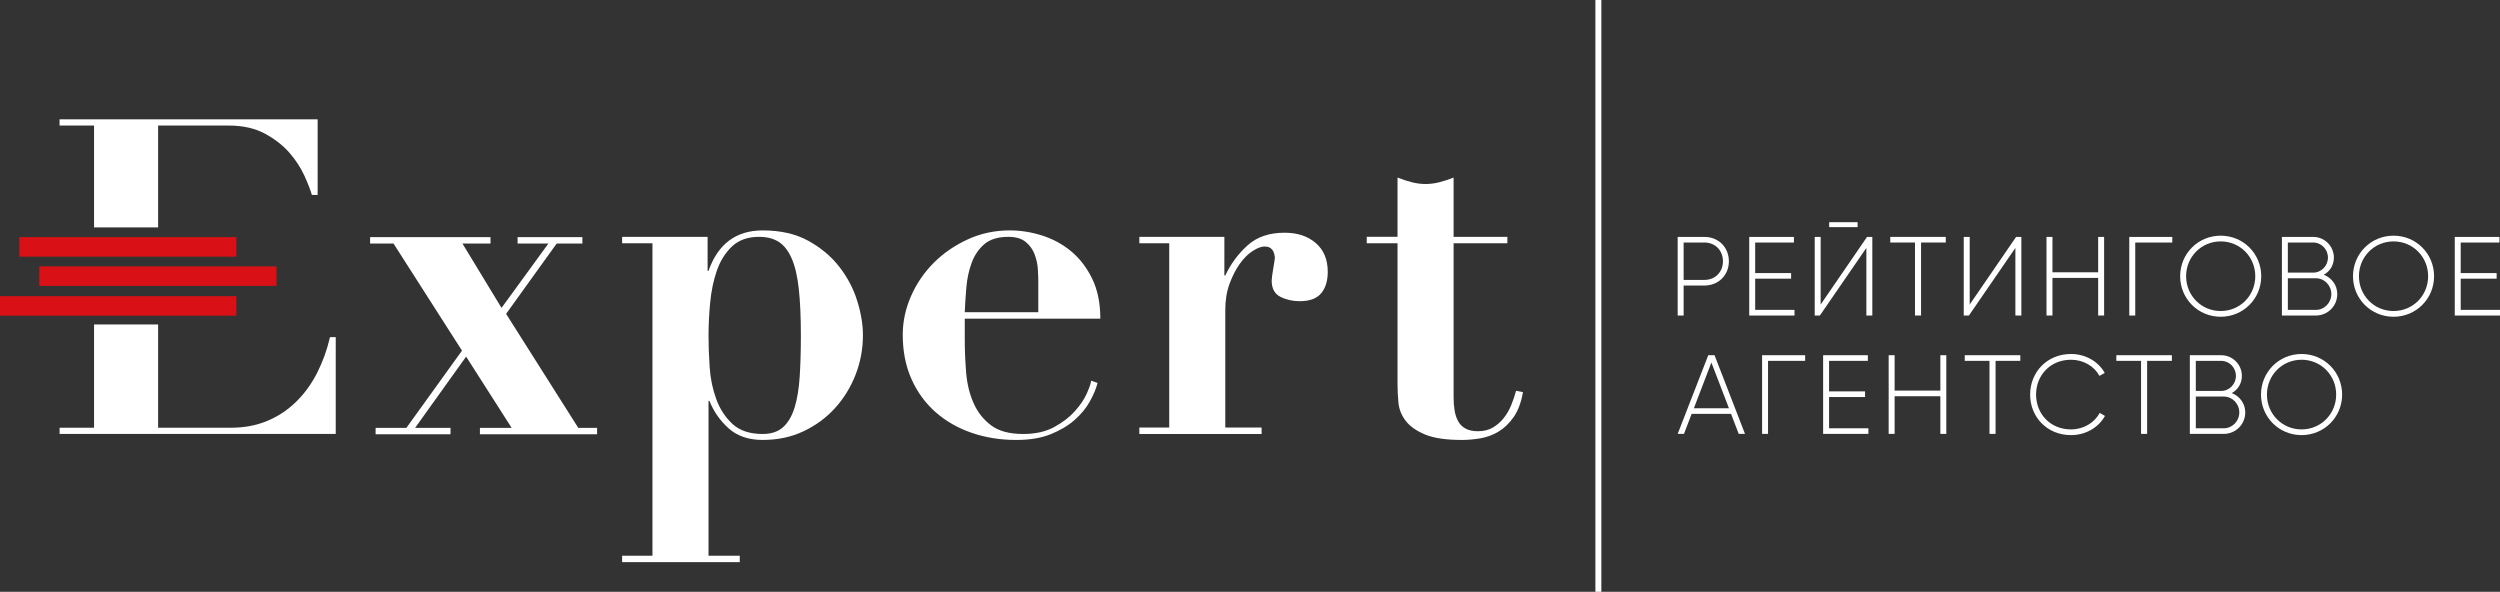 <?xml version="1.0" encoding="utf-8"?>
<!-- Generator: Adobe Illustrator 16.0.0, SVG Export Plug-In . SVG Version: 6.00 Build 0)  -->
<!DOCTYPE svg PUBLIC "-//W3C//DTD SVG 1.1//EN" "http://www.w3.org/Graphics/SVG/1.1/DTD/svg11.dtd">
<svg version="1.1" id="Layer_1" xmlns="http://www.w3.org/2000/svg" xmlns:xlink="http://www.w3.org/1999/xlink" x="0px" y="0px"
	 width="199.583px" height="47.245px" viewBox="0 0 199.583 47.245" enable-background="new 0 0 199.583 47.245"
	 xml:space="preserve">
<rect x="0" y="0" width="199.583" height="47.245" fill="#333333" stroke="none"/>
<g>
	<g>
		<rect y="23.643" fill="#D91016" width="18.867" height="1.558"/>
		<rect x="1.544" y="18.931" fill="#D91016" width="17.323" height="1.558"/>
		<rect x="3.137" y="21.267" fill="#D91016" width="18.935" height="1.558"/>
	</g>
	<g>
		<path fill="#FFFFFF" d="M39.158,18.931v0.513h-2.239l3.119,5.137l3.741-5.137h-2.458v-0.513h5.173v0.513H44.44l-4.036,5.612
			l5.76,9.1h1.503v0.512h-9.354v-0.512h2.531l-3.632-5.688l-4.072,5.688h2.826v0.512h-5.98v-0.512h2.458l4.439-6.164l-5.467-8.548
			h-1.87v-0.513H39.158z"/>
		<path fill="#FFFFFF" d="M49.666,19.422v-0.514h6.824v2.715h0.073c0.758-2.152,2.2-3.229,4.328-3.229
			c1.419,0,2.629,0.275,3.633,0.826c1.002,0.55,1.828,1.242,2.476,2.072c0.647,0.833,1.126,1.737,1.431,2.715
			c0.306,0.978,0.459,1.897,0.459,2.751c0,1.102-0.197,2.152-0.587,3.156c-0.392,1-0.935,1.888-1.633,2.658
			c-0.697,0.771-1.535,1.388-2.512,1.853c-0.98,0.465-2.068,0.697-3.267,0.697c-1.124,0-2.029-0.308-2.714-0.918
			c-0.685-0.61-1.199-1.345-1.541-2.2h-0.073v12.363h2.494v0.512h-9.391v-0.512h2.422V19.422H49.666z M56.654,29.308
			c0.061,0.917,0.24,1.774,0.533,2.569c0.293,0.795,0.727,1.453,1.301,1.98c0.575,0.526,1.375,0.789,2.403,0.789
			c0.685,0,1.23-0.185,1.633-0.551s0.708-0.894,0.917-1.579c0.207-0.682,0.342-1.509,0.403-2.474
			c0.061-0.968,0.092-2.049,0.092-3.249c0-1.467-0.055-2.707-0.165-3.722c-0.11-1.015-0.301-1.828-0.569-2.439
			c-0.27-0.611-0.612-1.051-1.027-1.32c-0.417-0.269-0.943-0.404-1.578-0.404c-0.905,0-1.626,0.257-2.165,0.771
			c-0.537,0.514-0.941,1.161-1.21,1.944c-0.269,0.783-0.446,1.639-0.531,2.568c-0.086,0.929-0.128,1.796-0.128,2.603
			C56.563,27.554,56.593,28.391,56.654,29.308z"/>
		<path fill="#FFFFFF" d="M77.02,27.089c0,0.882,0.038,1.766,0.11,2.659c0.075,0.894,0.27,1.7,0.589,2.421
			c0.316,0.724,0.781,1.316,1.393,1.78c0.611,0.465,1.469,0.697,2.568,0.697c0.979,0,1.803-0.185,2.476-0.551
			s1.223-0.789,1.651-1.266c0.428-0.477,0.746-0.947,0.954-1.411c0.207-0.465,0.323-0.807,0.349-1.027l0.514,0.182
			c-0.123,0.465-0.33,0.961-0.624,1.485c-0.293,0.527-0.696,1.016-1.21,1.468c-0.514,0.453-1.151,0.834-1.909,1.138
			c-0.758,0.307-1.675,0.459-2.751,0.459c-1.271,0-2.458-0.191-3.558-0.569c-1.101-0.378-2.061-0.929-2.88-1.649
			c-0.82-0.721-1.462-1.603-1.926-2.642c-0.465-1.039-0.697-2.221-0.697-3.539c0-1.053,0.221-2.08,0.661-3.083
			c0.439-1.003,1.045-1.89,1.814-2.66c0.771-0.771,1.675-1.394,2.716-1.871c1.039-0.478,2.157-0.716,3.355-0.716
			c0.856,0,1.712,0.135,2.568,0.404c0.856,0.27,1.627,0.685,2.311,1.248c0.685,0.563,1.248,1.29,1.688,2.183
			c0.44,0.893,0.661,1.963,0.661,3.21H77.02V27.089z M82.891,22.467c0-0.269-0.013-0.599-0.036-0.99
			c-0.025-0.392-0.111-0.783-0.258-1.174c-0.147-0.392-0.386-0.721-0.714-0.991c-0.331-0.269-0.789-0.404-1.378-0.404
			c-0.83,0-1.472,0.196-1.925,0.587c-0.452,0.392-0.789,0.886-1.009,1.486c-0.221,0.6-0.36,1.248-0.422,1.944
			c-0.061,0.697-0.104,1.364-0.13,2h5.871V22.467z"/>
		<path fill="#FFFFFF" d="M97.745,18.909v3.082h0.073c0.44-0.93,1.033-1.731,1.779-2.403c0.745-0.673,1.729-1.009,2.952-1.009
			c1.027,0,1.859,0.275,2.495,0.825c0.636,0.55,0.954,1.315,0.954,2.293c0,0.734-0.179,1.309-0.533,1.725
			c-0.354,0.416-0.923,0.623-1.704,0.623c-0.564,0-1.078-0.115-1.541-0.349c-0.466-0.232-0.697-0.666-0.697-1.302
			c0-0.074,0.012-0.203,0.036-0.386c0.023-0.183,0.055-0.379,0.092-0.586c0.036-0.208,0.067-0.397,0.091-0.569
			c0.025-0.17,0.037-0.269,0.037-0.293c-0.024-0.196-0.061-0.349-0.109-0.459c-0.05-0.109-0.128-0.207-0.238-0.293
			c-0.11-0.085-0.275-0.128-0.496-0.128c-0.244,0-0.549,0.116-0.917,0.349c-0.366,0.232-0.709,0.568-1.025,1.008
			c-0.319,0.441-0.595,0.972-0.827,1.596c-0.231,0.624-0.348,1.327-0.348,2.109v9.39h2.898v0.516h-9.759v-0.516h2.385V19.422h-2.385
			v-0.514H97.745z"/>
		<path fill="#FFFFFF" d="M112.691,14.543c0.378,0.098,0.751,0.147,1.117,0.147c0.368,0,0.74-0.049,1.12-0.147
			c0.378-0.097,0.752-0.22,1.118-0.367v4.732h4.292v0.514h-4.292V31.71c0,0.367,0.023,0.712,0.074,1.027
			c0.048,0.318,0.14,0.607,0.273,0.864c0.135,0.256,0.331,0.458,0.589,0.604c0.256,0.146,0.592,0.221,1.008,0.221
			c0.464,0,0.861-0.099,1.192-0.295c0.33-0.193,0.618-0.443,0.862-0.75s0.446-0.655,0.605-1.046
			c0.158-0.393,0.287-0.771,0.384-1.137l0.551,0.11c-0.146,0.831-0.397,1.497-0.751,1.998c-0.354,0.503-0.758,0.887-1.211,1.155
			c-0.452,0.271-0.935,0.446-1.45,0.532c-0.514,0.087-1.002,0.129-1.466,0.129c-1.273,0-2.257-0.146-2.954-0.441
			c-0.696-0.292-1.21-0.661-1.541-1.099c-0.33-0.44-0.52-0.917-0.568-1.432c-0.049-0.513-0.073-0.988-0.073-1.43v-11.3h-2.458
			v-0.514h2.458v-4.732C111.939,14.323,112.312,14.446,112.691,14.543z"/>
		<g>
			<path fill="#FFFFFF" d="M7.509,18.152h5.114v-8.13h5.61c1.151,0,2.127,0.218,2.927,0.653c0.799,0.436,1.451,0.947,1.958,1.534
				c0.506,0.588,0.899,1.194,1.182,1.816c0.283,0.624,0.481,1.135,0.6,1.535h0.458V9.528H4.754v0.493h2.755V18.152z"/>
			<path fill="#FFFFFF" d="M26.345,26.917c-0.235,1.012-0.576,1.959-1.023,2.84c-0.446,0.882-1.005,1.652-1.675,2.311
				c-0.671,0.658-1.441,1.171-2.311,1.534c-0.871,0.366-1.848,0.547-2.928,0.547h-5.786v-8.247H7.509v8.247H4.758v0.495h22.045
				v-7.727H26.345z"/>
		</g>
		<g>
			<g>
				<path fill="#FFFFFF" d="M138.022,20.859c0,1.102-0.823,1.936-1.953,1.936h-1.659v2.394h-0.475v-6.275h2.134
					C137.199,18.914,138.022,19.747,138.022,20.859z M137.548,20.859c0-0.871-0.618-1.498-1.479-1.498h-1.659v2.985h1.659
					C136.93,22.347,137.548,21.72,137.548,20.859z"/>
				<path fill="#FFFFFF" d="M143.26,24.74v0.449h-3.613v-6.275h3.568v0.448h-3.094V21.8h2.869v0.448h-2.869v2.492H143.26z"/>
				<path fill="#FFFFFF" d="M148.998,19.792l-3.712,5.397h-0.412v-6.275h0.475v5.396l3.702-5.396h0.422v6.275h-0.475V19.792z
					 M146.03,17.739h2.268v0.395h-2.268V17.739z"/>
				<path fill="#FFFFFF" d="M155.337,19.361h-1.973v5.828h-0.484v-5.828h-1.973v-0.448h4.43V19.361z"/>
				<path fill="#FFFFFF" d="M160.895,19.792l-3.71,5.397h-0.413v-6.275h0.476v5.396l3.702-5.396h0.422v6.275h-0.477V19.792z"/>
				<path fill="#FFFFFF" d="M167.978,18.914v6.275h-0.475v-3.003h-3.649v3.003h-0.475v-6.275h0.475v2.824h3.649v-2.824H167.978z"/>
				<path fill="#FFFFFF" d="M173.421,19.361h-2.958v5.828h-0.476v-6.275h3.434V19.361z"/>
				<path fill="#FFFFFF" d="M174.049,22.051c0-1.792,1.425-3.236,3.237-3.236c1.81,0,3.236,1.443,3.236,3.236
					c0,1.793-1.427,3.237-3.236,3.237C175.474,25.288,174.049,23.844,174.049,22.051z M180.046,22.051
					c0-1.542-1.209-2.779-2.76-2.779c-1.552,0-2.762,1.237-2.762,2.779c0,1.542,1.21,2.779,2.762,2.779
					C178.837,24.83,180.046,23.593,180.046,22.051z"/>
				<path fill="#FFFFFF" d="M186.592,23.477c0,0.951-0.762,1.712-1.712,1.712h-2.708v-6.275h2.501c0.914,0,1.649,0.744,1.649,1.649
					c0,0.609-0.323,1.111-0.807,1.372C186.144,22.177,186.592,22.76,186.592,23.477z M182.646,19.361v2.403h2.026
					c0.646,0,1.175-0.538,1.175-1.201s-0.528-1.202-1.175-1.202H182.646z M186.117,23.477c0-0.699-0.557-1.264-1.237-1.264h-2.233
					v2.527h2.233C185.561,24.74,186.117,24.175,186.117,23.477z"/>
				<path fill="#FFFFFF" d="M187.847,22.051c0-1.792,1.427-3.236,3.237-3.236c1.81,0,3.236,1.443,3.236,3.236
					c0,1.793-1.427,3.237-3.236,3.237C189.273,25.288,187.847,23.844,187.847,22.051z M193.846,22.051
					c0-1.542-1.211-2.779-2.762-2.779c-1.552,0-2.762,1.237-2.762,2.779c0,1.542,1.21,2.779,2.762,2.779
					C192.635,24.83,193.846,23.593,193.846,22.051z"/>
				<path fill="#FFFFFF" d="M199.583,24.74v0.449h-3.611v-6.275h3.566v0.448h-3.092V21.8h2.869v0.448h-2.869v2.492H199.583z"/>
			</g>
			<g>
				<path fill="#FFFFFF" d="M138.196,33.042h-3.148l-0.61,1.596h-0.502l2.44-6.28h0.502l2.431,6.28h-0.502L138.196,33.042z
					 M138.027,32.592l-1.401-3.65l-1.399,3.65H138.027z"/>
				<path fill="#FFFFFF" d="M144.11,28.808h-2.962v5.83h-0.475v-6.28h3.437V28.808z"/>
				<path fill="#FFFFFF" d="M149.161,34.191v0.447h-3.614v-6.28h3.57v0.45h-3.096v2.438h2.872v0.45h-2.872v2.495H149.161z"/>
				<path fill="#FFFFFF" d="M155.38,28.358v6.28h-0.475v-3.005h-3.652v3.005h-0.475v-6.28h0.475v2.825h3.652v-2.825H155.38z"/>
				<path fill="#FFFFFF" d="M162.072,31.5c0-1.795,1.353-3.24,3.265-3.24c1.158,0,2.172,0.594,2.691,1.508l-0.421,0.24
					c-0.412-0.771-1.283-1.289-2.271-1.289c-1.651,0-2.79,1.236-2.79,2.781c0,1.543,1.139,2.781,2.79,2.781
					c0.996,0,1.876-0.53,2.288-1.319l0.422,0.241c-0.511,0.926-1.534,1.533-2.71,1.533C163.425,34.736,162.072,33.292,162.072,31.5z
					"/>
				<path fill="#FFFFFF" d="M173.387,28.808h-1.975v5.83h-0.485v-5.83h-1.973v-0.45h4.433V28.808z"/>
				<path fill="#FFFFFF" d="M161.287,28.808h-1.974v5.83h-0.485v-5.83h-1.975v-0.45h4.434V28.808z"/>
				<path fill="#FFFFFF" d="M179.246,32.925c0,0.95-0.764,1.713-1.713,1.713h-2.711v-6.28h2.504c0.914,0,1.65,0.745,1.65,1.649
					c0,0.611-0.322,1.113-0.808,1.373C178.797,31.625,179.246,32.208,179.246,32.925z M175.298,28.808v2.402h2.028
					c0.646,0,1.175-0.539,1.175-1.203s-0.529-1.199-1.175-1.199H175.298z M178.77,32.925c0-0.699-0.557-1.266-1.236-1.266h-2.235
					v2.531h2.235C178.213,34.191,178.77,33.625,178.77,32.925z"/>
				<path fill="#FFFFFF" d="M180.503,31.5c0-1.795,1.427-3.24,3.238-3.24c1.813,0,3.239,1.445,3.239,3.24
					c0,1.792-1.426,3.236-3.239,3.236C181.93,34.736,180.503,33.292,180.503,31.5z M186.504,31.5c0-1.545-1.21-2.781-2.763-2.781
					c-1.552,0-2.764,1.236-2.764,2.781c0,1.543,1.212,2.781,2.764,2.781C185.294,34.281,186.504,33.042,186.504,31.5z"/>
			</g>
		</g>
		<rect x="127.366" fill="#FFFFFF" width="0.475" height="47.245"/>
	</g>
</g>
</svg>
